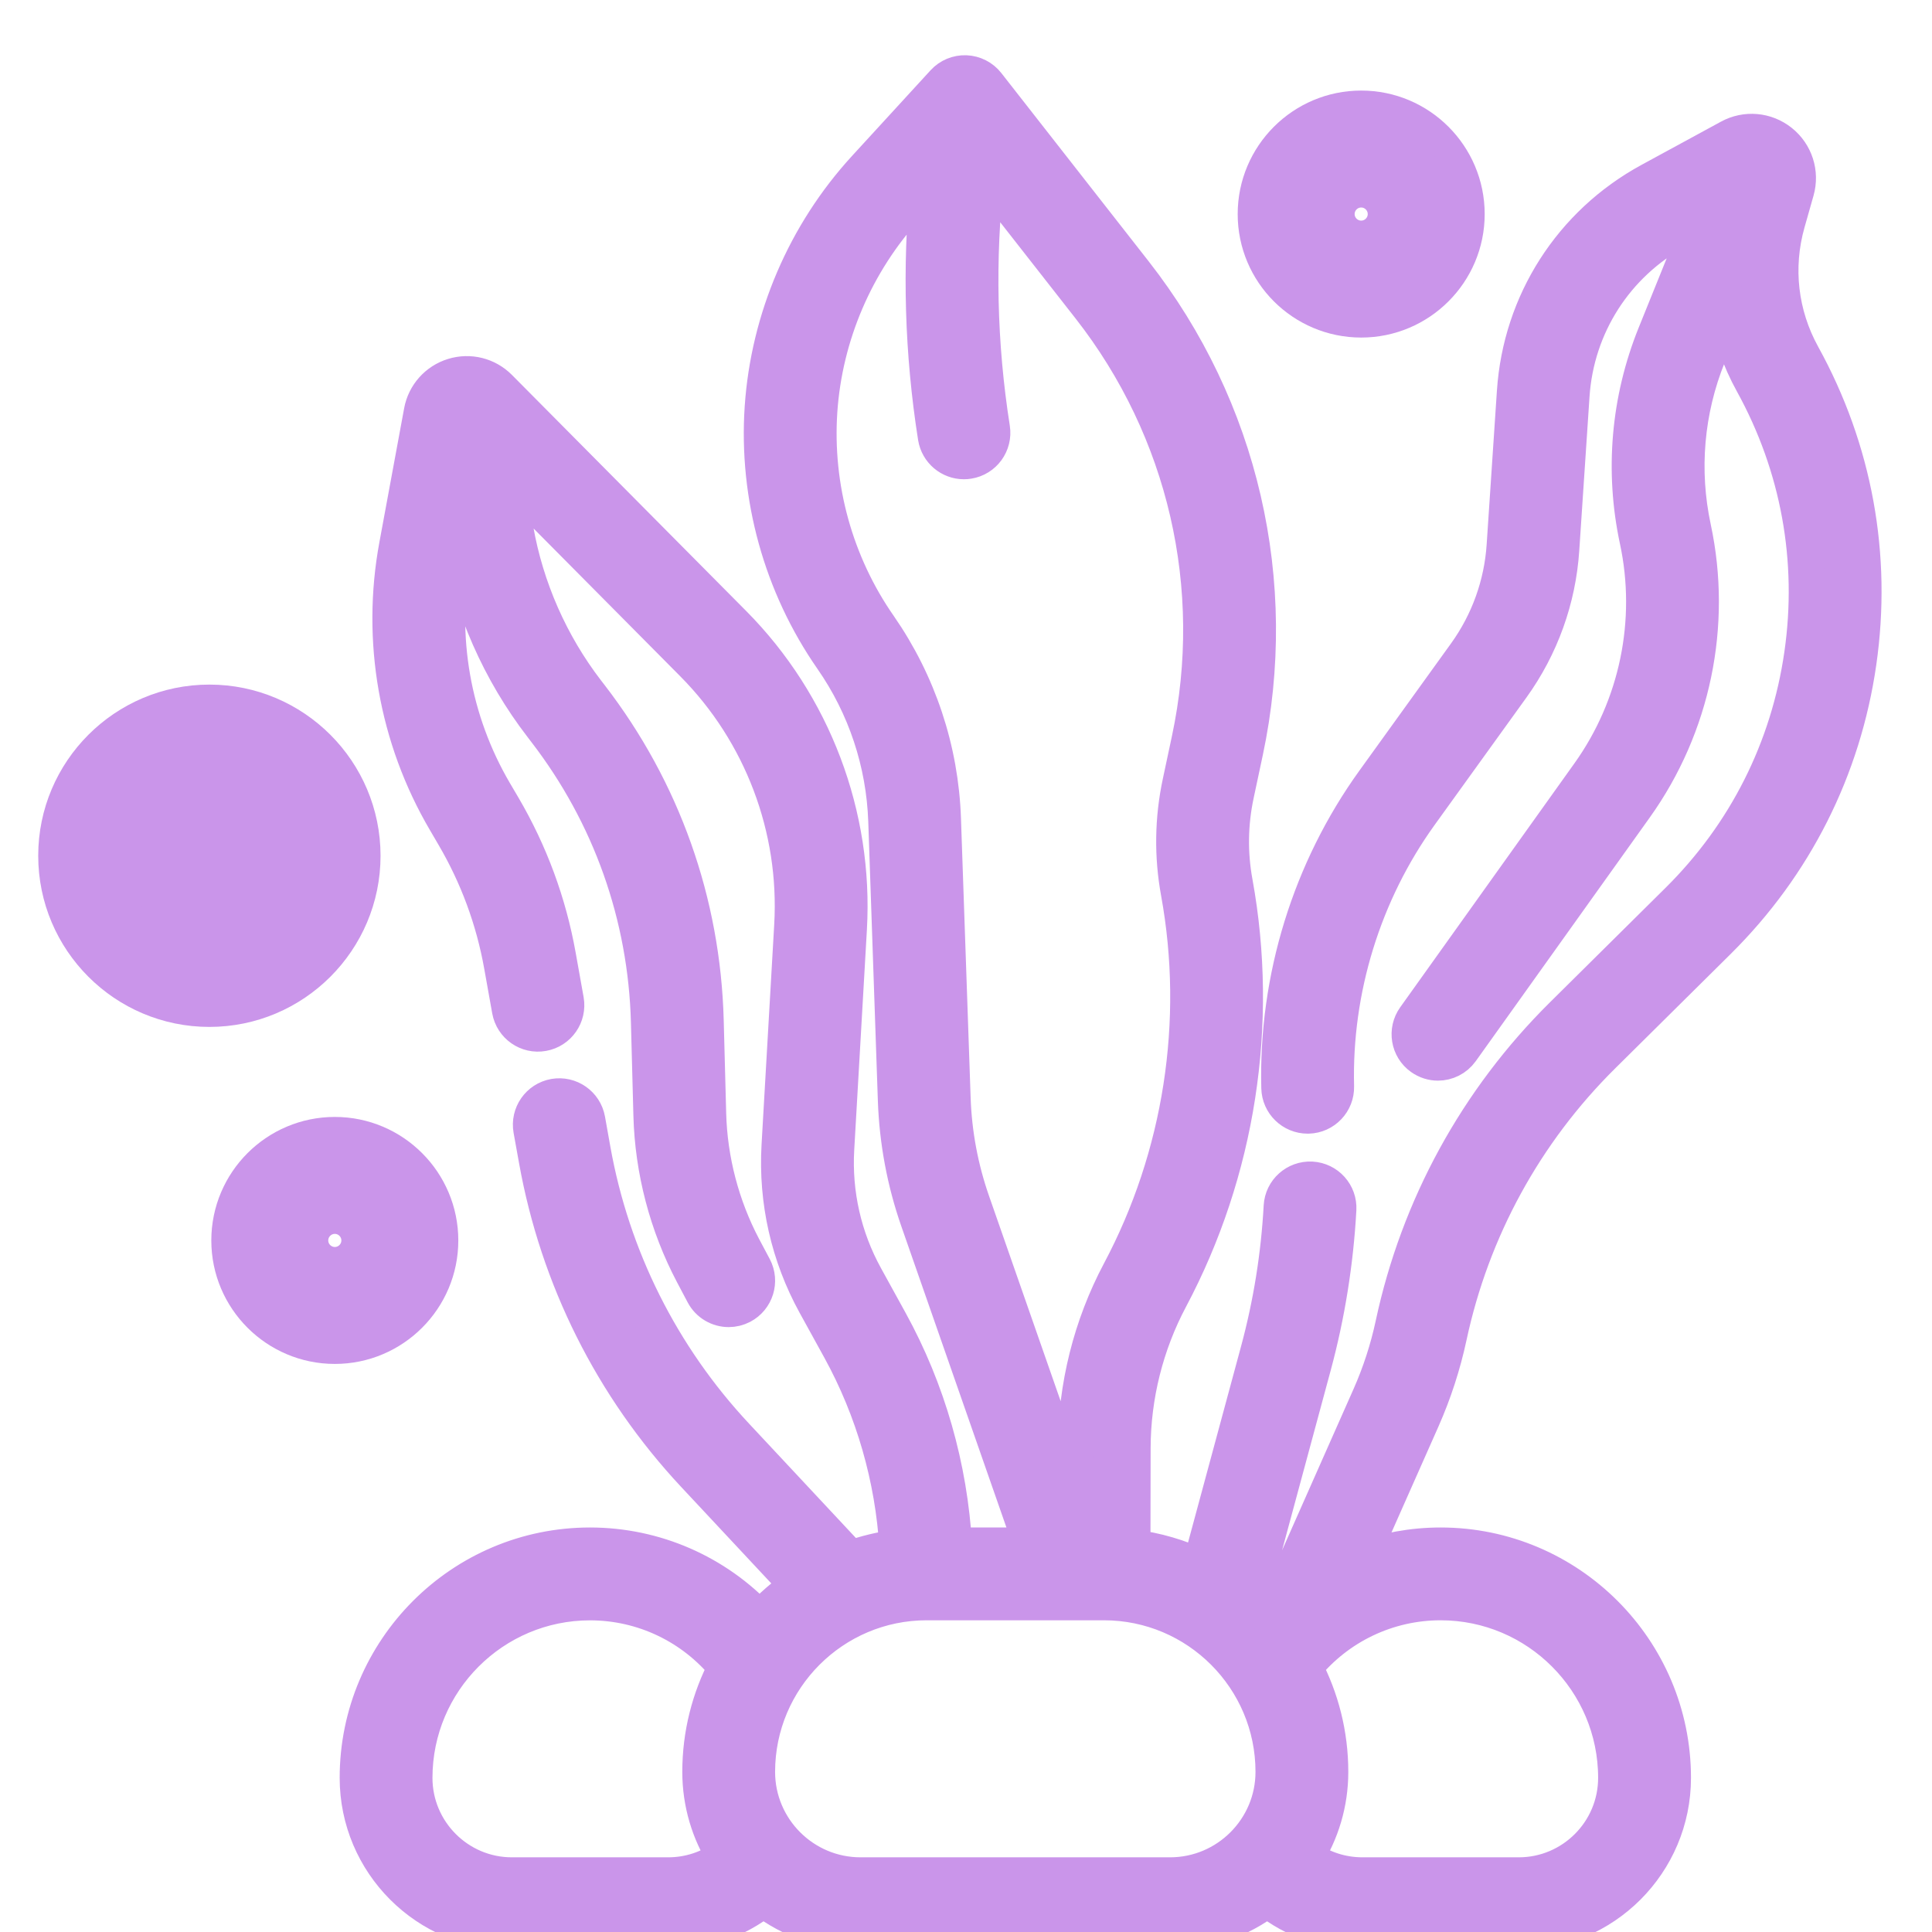 <?xml version="1.0" encoding="UTF-8"?> <svg xmlns="http://www.w3.org/2000/svg" width="32" height="32" viewBox="0 0 32 32" fill="none"><g clip-path="url(#clip0_1776_108)"><mask id="path-1-outside-1_1776_108" maskUnits="userSpaceOnUse" x="4.926" y="0.215" width="27" height="33" fill="black"><rect fill="white" x="4.926" y="0.215" width="27" height="33"></rect><path d="M29.851 5.886C29.479 5.21 29.389 4.43 29.599 3.688L29.749 3.159C29.833 2.862 29.732 2.546 29.49 2.353C29.249 2.16 28.918 2.131 28.647 2.279L27.329 2.996C26.027 3.705 25.191 5.011 25.093 6.49L24.923 9.038C24.88 9.685 24.657 10.304 24.279 10.83L22.761 12.937C21.702 14.405 21.145 16.21 21.191 18.02C21.197 18.275 21.406 18.477 21.659 18.477C21.663 18.477 21.667 18.477 21.671 18.477C21.93 18.47 22.134 18.255 22.128 17.997C22.087 16.39 22.582 14.788 23.521 13.485L25.039 11.378C25.52 10.71 25.804 9.922 25.858 9.101L26.028 6.552C26.105 5.395 26.759 4.374 27.777 3.819L28.21 3.584L27.42 5.539C26.982 6.624 26.88 7.802 27.125 8.945C27.413 10.288 27.12 11.7 26.322 12.817L23.436 16.858C23.286 17.068 23.334 17.361 23.545 17.511C23.628 17.57 23.723 17.599 23.817 17.599C23.963 17.599 24.107 17.53 24.199 17.402L27.084 13.362C28.035 12.03 28.384 10.349 28.042 8.749C27.836 7.789 27.922 6.8 28.289 5.89L28.603 5.113C28.674 5.537 28.817 5.951 29.031 6.338C29.793 7.72 30.077 9.276 29.852 10.838C29.627 12.4 28.916 13.812 27.794 14.922L25.882 16.816C24.466 18.218 23.497 19.989 23.08 21.937C22.993 22.344 22.863 22.744 22.695 23.124L21.062 26.809C21.058 26.813 21.054 26.817 21.05 26.821C20.942 26.704 20.827 26.593 20.705 26.49L21.752 22.616C21.979 21.774 22.118 20.905 22.166 20.032C22.18 19.774 21.982 19.553 21.723 19.539C21.465 19.526 21.244 19.723 21.23 19.982C21.186 20.789 21.057 21.593 20.847 22.372L19.878 25.957C19.53 25.792 19.152 25.681 18.755 25.631L18.758 23.983C18.76 23.122 18.974 22.266 19.378 21.506C20.495 19.404 20.875 16.957 20.449 14.615C20.36 14.13 20.368 13.638 20.471 13.156L20.622 12.447C21.217 9.654 20.549 6.762 18.789 4.513L16.349 1.395C16.264 1.286 16.135 1.221 15.998 1.215C15.86 1.21 15.727 1.265 15.634 1.367L14.333 2.786C13.337 3.872 12.734 5.279 12.634 6.749C12.535 8.22 12.944 9.696 13.785 10.906C14.338 11.7 14.647 12.631 14.681 13.599L14.84 18.225C14.864 18.904 14.989 19.574 15.213 20.215L17.092 25.6H15.801C15.727 24.304 15.364 23.03 14.737 21.89L14.328 21.147C13.972 20.5 13.807 19.77 13.849 19.033L14.059 15.383C14.166 13.506 13.469 11.664 12.145 10.33L8.267 6.422C8.069 6.222 7.778 6.149 7.509 6.232C7.24 6.315 7.04 6.539 6.989 6.816L6.579 9.035C6.288 10.602 6.573 12.223 7.38 13.598L7.519 13.836C7.912 14.505 8.18 15.231 8.316 15.994L8.448 16.732C8.494 16.987 8.737 17.157 8.992 17.111C9.247 17.066 9.416 16.822 9.371 16.567L9.239 15.829C9.083 14.957 8.776 14.126 8.328 13.362L8.188 13.124C7.495 11.943 7.251 10.552 7.5 9.205L7.583 8.758L7.613 8.931C7.81 10.053 8.281 11.123 8.976 12.025L9.037 12.105C10.111 13.5 10.703 15.168 10.75 16.927L10.791 18.472C10.815 19.383 11.053 20.291 11.479 21.098L11.655 21.431C11.739 21.59 11.902 21.681 12.07 21.681C12.144 21.681 12.219 21.663 12.288 21.627C12.517 21.506 12.605 21.222 12.484 20.993L12.307 20.66C11.949 19.98 11.748 19.215 11.728 18.447L11.687 16.902C11.634 14.943 10.975 13.086 9.779 11.533L9.718 11.454C9.116 10.671 8.707 9.742 8.536 8.769L8.378 7.864L11.48 10.99C12.617 12.136 13.216 13.717 13.123 15.329L12.913 18.979C12.861 19.892 13.066 20.798 13.507 21.599L13.916 22.342C14.472 23.353 14.796 24.482 14.865 25.633C14.596 25.667 14.336 25.73 14.088 25.819L12.185 23.782C10.952 22.462 10.132 20.824 9.814 19.045L9.725 18.546C9.679 18.291 9.436 18.122 9.181 18.167C8.926 18.213 8.757 18.456 8.802 18.711L8.892 19.21C9.242 21.167 10.143 22.969 11.5 24.422L13.222 26.265C12.988 26.426 12.774 26.613 12.583 26.821C11.861 26.048 10.848 25.6 9.772 25.6C7.651 25.6 5.926 27.326 5.926 29.447C5.926 30.855 7.071 32 8.479 32H11.066C11.648 32 12.196 31.808 12.644 31.454C13.091 31.796 13.648 32 14.253 32H19.38C19.985 32 20.543 31.796 20.99 31.454C21.437 31.808 21.985 32 22.567 32H25.155C26.563 32 27.708 30.855 27.708 29.447C27.708 27.326 25.982 25.6 23.861 25.6C23.394 25.6 22.94 25.685 22.515 25.843L23.552 23.504C23.746 23.065 23.896 22.604 23.997 22.133C24.376 20.364 25.256 18.755 26.542 17.482L28.454 15.588C29.721 14.333 30.526 12.737 30.78 10.971C31.034 9.206 30.713 7.447 29.851 5.886ZM15.777 18.193L15.617 13.566C15.578 12.418 15.21 11.313 14.555 10.37C13.834 9.335 13.485 8.071 13.569 6.812C13.654 5.554 14.171 4.349 15.023 3.419L15.378 3.033C15.242 4.434 15.283 5.848 15.503 7.242C15.54 7.473 15.739 7.638 15.965 7.638C15.99 7.638 16.014 7.636 16.039 7.632C16.295 7.592 16.469 7.352 16.429 7.096C16.21 5.705 16.178 4.293 16.334 2.897L18.051 5.09C19.64 7.12 20.242 9.73 19.705 12.251L19.554 12.96C19.425 13.563 19.416 14.177 19.527 14.783C19.916 16.919 19.569 19.15 18.55 21.067C18.075 21.961 17.823 22.968 17.821 23.981L17.819 24.838L16.098 19.907C15.905 19.354 15.797 18.778 15.777 18.193ZM8.478 31.063C7.588 31.063 6.863 30.338 6.863 29.447C6.863 27.843 8.168 26.538 9.772 26.538C10.653 26.538 11.478 26.935 12.028 27.612C11.756 28.131 11.601 28.722 11.601 29.348C11.601 29.866 11.751 30.35 12.009 30.759C11.736 30.956 11.41 31.063 11.066 31.063L8.478 31.063ZM14.253 31.063C13.307 31.063 12.538 30.293 12.538 29.348C12.538 27.798 13.799 26.537 15.348 26.537H18.285C19.835 26.537 21.095 27.798 21.095 29.348C21.095 30.293 20.326 31.063 19.38 31.063H14.253ZM26.77 29.447C26.77 30.338 26.046 31.063 25.155 31.063H22.567C22.223 31.063 21.897 30.956 21.624 30.759C21.882 30.35 22.032 29.866 22.032 29.348C22.032 28.722 21.877 28.131 21.605 27.612C22.155 26.935 22.98 26.537 23.861 26.537C25.465 26.537 26.77 27.843 26.77 29.447Z"></path></mask><path d="M29.851 5.886C29.479 5.21 29.389 4.43 29.599 3.688L29.749 3.159C29.833 2.862 29.732 2.546 29.49 2.353C29.249 2.16 28.918 2.131 28.647 2.279L27.329 2.996C26.027 3.705 25.191 5.011 25.093 6.49L24.923 9.038C24.88 9.685 24.657 10.304 24.279 10.83L22.761 12.937C21.702 14.405 21.145 16.21 21.191 18.02C21.197 18.275 21.406 18.477 21.659 18.477C21.663 18.477 21.667 18.477 21.671 18.477C21.93 18.47 22.134 18.255 22.128 17.997C22.087 16.39 22.582 14.788 23.521 13.485L25.039 11.378C25.52 10.71 25.804 9.922 25.858 9.101L26.028 6.552C26.105 5.395 26.759 4.374 27.777 3.819L28.21 3.584L27.42 5.539C26.982 6.624 26.88 7.802 27.125 8.945C27.413 10.288 27.12 11.7 26.322 12.817L23.436 16.858C23.286 17.068 23.334 17.361 23.545 17.511C23.628 17.57 23.723 17.599 23.817 17.599C23.963 17.599 24.107 17.53 24.199 17.402L27.084 13.362C28.035 12.03 28.384 10.349 28.042 8.749C27.836 7.789 27.922 6.8 28.289 5.89L28.603 5.113C28.674 5.537 28.817 5.951 29.031 6.338C29.793 7.72 30.077 9.276 29.852 10.838C29.627 12.4 28.916 13.812 27.794 14.922L25.882 16.816C24.466 18.218 23.497 19.989 23.08 21.937C22.993 22.344 22.863 22.744 22.695 23.124L21.062 26.809C21.058 26.813 21.054 26.817 21.05 26.821C20.942 26.704 20.827 26.593 20.705 26.49L21.752 22.616C21.979 21.774 22.118 20.905 22.166 20.032C22.18 19.774 21.982 19.553 21.723 19.539C21.465 19.526 21.244 19.723 21.23 19.982C21.186 20.789 21.057 21.593 20.847 22.372L19.878 25.957C19.53 25.792 19.152 25.681 18.755 25.631L18.758 23.983C18.76 23.122 18.974 22.266 19.378 21.506C20.495 19.404 20.875 16.957 20.449 14.615C20.36 14.13 20.368 13.638 20.471 13.156L20.622 12.447C21.217 9.654 20.549 6.762 18.789 4.513L16.349 1.395C16.264 1.286 16.135 1.221 15.998 1.215C15.86 1.21 15.727 1.265 15.634 1.367L14.333 2.786C13.337 3.872 12.734 5.279 12.634 6.749C12.535 8.22 12.944 9.696 13.785 10.906C14.338 11.7 14.647 12.631 14.681 13.599L14.84 18.225C14.864 18.904 14.989 19.574 15.213 20.215L17.092 25.6H15.801C15.727 24.304 15.364 23.03 14.737 21.89L14.328 21.147C13.972 20.5 13.807 19.77 13.849 19.033L14.059 15.383C14.166 13.506 13.469 11.664 12.145 10.33L8.267 6.422C8.069 6.222 7.778 6.149 7.509 6.232C7.24 6.315 7.04 6.539 6.989 6.816L6.579 9.035C6.288 10.602 6.573 12.223 7.38 13.598L7.519 13.836C7.912 14.505 8.18 15.231 8.316 15.994L8.448 16.732C8.494 16.987 8.737 17.157 8.992 17.111C9.247 17.066 9.416 16.822 9.371 16.567L9.239 15.829C9.083 14.957 8.776 14.126 8.328 13.362L8.188 13.124C7.495 11.943 7.251 10.552 7.5 9.205L7.583 8.758L7.613 8.931C7.81 10.053 8.281 11.123 8.976 12.025L9.037 12.105C10.111 13.5 10.703 15.168 10.75 16.927L10.791 18.472C10.815 19.383 11.053 20.291 11.479 21.098L11.655 21.431C11.739 21.59 11.902 21.681 12.07 21.681C12.144 21.681 12.219 21.663 12.288 21.627C12.517 21.506 12.605 21.222 12.484 20.993L12.307 20.66C11.949 19.98 11.748 19.215 11.728 18.447L11.687 16.902C11.634 14.943 10.975 13.086 9.779 11.533L9.718 11.454C9.116 10.671 8.707 9.742 8.536 8.769L8.378 7.864L11.48 10.99C12.617 12.136 13.216 13.717 13.123 15.329L12.913 18.979C12.861 19.892 13.066 20.798 13.507 21.599L13.916 22.342C14.472 23.353 14.796 24.482 14.865 25.633C14.596 25.667 14.336 25.73 14.088 25.819L12.185 23.782C10.952 22.462 10.132 20.824 9.814 19.045L9.725 18.546C9.679 18.291 9.436 18.122 9.181 18.167C8.926 18.213 8.757 18.456 8.802 18.711L8.892 19.21C9.242 21.167 10.143 22.969 11.5 24.422L13.222 26.265C12.988 26.426 12.774 26.613 12.583 26.821C11.861 26.048 10.848 25.6 9.772 25.6C7.651 25.6 5.926 27.326 5.926 29.447C5.926 30.855 7.071 32 8.479 32H11.066C11.648 32 12.196 31.808 12.644 31.454C13.091 31.796 13.648 32 14.253 32H19.38C19.985 32 20.543 31.796 20.99 31.454C21.437 31.808 21.985 32 22.567 32H25.155C26.563 32 27.708 30.855 27.708 29.447C27.708 27.326 25.982 25.6 23.861 25.6C23.394 25.6 22.94 25.685 22.515 25.843L23.552 23.504C23.746 23.065 23.896 22.604 23.997 22.133C24.376 20.364 25.256 18.755 26.542 17.482L28.454 15.588C29.721 14.333 30.526 12.737 30.78 10.971C31.034 9.206 30.713 7.447 29.851 5.886ZM15.777 18.193L15.617 13.566C15.578 12.418 15.21 11.313 14.555 10.37C13.834 9.335 13.485 8.071 13.569 6.812C13.654 5.554 14.171 4.349 15.023 3.419L15.378 3.033C15.242 4.434 15.283 5.848 15.503 7.242C15.54 7.473 15.739 7.638 15.965 7.638C15.99 7.638 16.014 7.636 16.039 7.632C16.295 7.592 16.469 7.352 16.429 7.096C16.21 5.705 16.178 4.293 16.334 2.897L18.051 5.09C19.64 7.12 20.242 9.73 19.705 12.251L19.554 12.96C19.425 13.563 19.416 14.177 19.527 14.783C19.916 16.919 19.569 19.15 18.55 21.067C18.075 21.961 17.823 22.968 17.821 23.981L17.819 24.838L16.098 19.907C15.905 19.354 15.797 18.778 15.777 18.193ZM8.478 31.063C7.588 31.063 6.863 30.338 6.863 29.447C6.863 27.843 8.168 26.538 9.772 26.538C10.653 26.538 11.478 26.935 12.028 27.612C11.756 28.131 11.601 28.722 11.601 29.348C11.601 29.866 11.751 30.35 12.009 30.759C11.736 30.956 11.41 31.063 11.066 31.063L8.478 31.063ZM14.253 31.063C13.307 31.063 12.538 30.293 12.538 29.348C12.538 27.798 13.799 26.537 15.348 26.537H18.285C19.835 26.537 21.095 27.798 21.095 29.348C21.095 30.293 20.326 31.063 19.38 31.063H14.253ZM26.77 29.447C26.77 30.338 26.046 31.063 25.155 31.063H22.567C22.223 31.063 21.897 30.956 21.624 30.759C21.882 30.35 22.032 29.866 22.032 29.348C22.032 28.722 21.877 28.131 21.605 27.612C22.155 26.935 22.98 26.537 23.861 26.537C25.465 26.537 26.77 27.843 26.77 29.447Z" fill="#CA95EA"></path><path d="M29.851 5.886C29.479 5.21 29.389 4.43 29.599 3.688L29.749 3.159C29.833 2.862 29.732 2.546 29.49 2.353C29.249 2.16 28.918 2.131 28.647 2.279L27.329 2.996C26.027 3.705 25.191 5.011 25.093 6.49L24.923 9.038C24.88 9.685 24.657 10.304 24.279 10.83L22.761 12.937C21.702 14.405 21.145 16.21 21.191 18.02C21.197 18.275 21.406 18.477 21.659 18.477C21.663 18.477 21.667 18.477 21.671 18.477C21.93 18.47 22.134 18.255 22.128 17.997C22.087 16.39 22.582 14.788 23.521 13.485L25.039 11.378C25.52 10.71 25.804 9.922 25.858 9.101L26.028 6.552C26.105 5.395 26.759 4.374 27.777 3.819L28.21 3.584L27.42 5.539C26.982 6.624 26.88 7.802 27.125 8.945C27.413 10.288 27.12 11.7 26.322 12.817L23.436 16.858C23.286 17.068 23.334 17.361 23.545 17.511C23.628 17.57 23.723 17.599 23.817 17.599C23.963 17.599 24.107 17.53 24.199 17.402L27.084 13.362C28.035 12.03 28.384 10.349 28.042 8.749C27.836 7.789 27.922 6.8 28.289 5.89L28.603 5.113C28.674 5.537 28.817 5.951 29.031 6.338C29.793 7.72 30.077 9.276 29.852 10.838C29.627 12.4 28.916 13.812 27.794 14.922L25.882 16.816C24.466 18.218 23.497 19.989 23.08 21.937C22.993 22.344 22.863 22.744 22.695 23.124L21.062 26.809C21.058 26.813 21.054 26.817 21.05 26.821C20.942 26.704 20.827 26.593 20.705 26.49L21.752 22.616C21.979 21.774 22.118 20.905 22.166 20.032C22.18 19.774 21.982 19.553 21.723 19.539C21.465 19.526 21.244 19.723 21.23 19.982C21.186 20.789 21.057 21.593 20.847 22.372L19.878 25.957C19.53 25.792 19.152 25.681 18.755 25.631L18.758 23.983C18.76 23.122 18.974 22.266 19.378 21.506C20.495 19.404 20.875 16.957 20.449 14.615C20.36 14.13 20.368 13.638 20.471 13.156L20.622 12.447C21.217 9.654 20.549 6.762 18.789 4.513L16.349 1.395C16.264 1.286 16.135 1.221 15.998 1.215C15.86 1.21 15.727 1.265 15.634 1.367L14.333 2.786C13.337 3.872 12.734 5.279 12.634 6.749C12.535 8.22 12.944 9.696 13.785 10.906C14.338 11.7 14.647 12.631 14.681 13.599L14.84 18.225C14.864 18.904 14.989 19.574 15.213 20.215L17.092 25.6H15.801C15.727 24.304 15.364 23.03 14.737 21.89L14.328 21.147C13.972 20.5 13.807 19.77 13.849 19.033L14.059 15.383C14.166 13.506 13.469 11.664 12.145 10.33L8.267 6.422C8.069 6.222 7.778 6.149 7.509 6.232C7.24 6.315 7.04 6.539 6.989 6.816L6.579 9.035C6.288 10.602 6.573 12.223 7.38 13.598L7.519 13.836C7.912 14.505 8.18 15.231 8.316 15.994L8.448 16.732C8.494 16.987 8.737 17.157 8.992 17.111C9.247 17.066 9.416 16.822 9.371 16.567L9.239 15.829C9.083 14.957 8.776 14.126 8.328 13.362L8.188 13.124C7.495 11.943 7.251 10.552 7.5 9.205L7.583 8.758L7.613 8.931C7.81 10.053 8.281 11.123 8.976 12.025L9.037 12.105C10.111 13.5 10.703 15.168 10.75 16.927L10.791 18.472C10.815 19.383 11.053 20.291 11.479 21.098L11.655 21.431C11.739 21.59 11.902 21.681 12.07 21.681C12.144 21.681 12.219 21.663 12.288 21.627C12.517 21.506 12.605 21.222 12.484 20.993L12.307 20.66C11.949 19.98 11.748 19.215 11.728 18.447L11.687 16.902C11.634 14.943 10.975 13.086 9.779 11.533L9.718 11.454C9.116 10.671 8.707 9.742 8.536 8.769L8.378 7.864L11.48 10.99C12.617 12.136 13.216 13.717 13.123 15.329L12.913 18.979C12.861 19.892 13.066 20.798 13.507 21.599L13.916 22.342C14.472 23.353 14.796 24.482 14.865 25.633C14.596 25.667 14.336 25.73 14.088 25.819L12.185 23.782C10.952 22.462 10.132 20.824 9.814 19.045L9.725 18.546C9.679 18.291 9.436 18.122 9.181 18.167C8.926 18.213 8.757 18.456 8.802 18.711L8.892 19.21C9.242 21.167 10.143 22.969 11.5 24.422L13.222 26.265C12.988 26.426 12.774 26.613 12.583 26.821C11.861 26.048 10.848 25.6 9.772 25.6C7.651 25.6 5.926 27.326 5.926 29.447C5.926 30.855 7.071 32 8.479 32H11.066C11.648 32 12.196 31.808 12.644 31.454C13.091 31.796 13.648 32 14.253 32H19.38C19.985 32 20.543 31.796 20.99 31.454C21.437 31.808 21.985 32 22.567 32H25.155C26.563 32 27.708 30.855 27.708 29.447C27.708 27.326 25.982 25.6 23.861 25.6C23.394 25.6 22.94 25.685 22.515 25.843L23.552 23.504C23.746 23.065 23.896 22.604 23.997 22.133C24.376 20.364 25.256 18.755 26.542 17.482L28.454 15.588C29.721 14.333 30.526 12.737 30.78 10.971C31.034 9.206 30.713 7.447 29.851 5.886ZM15.777 18.193L15.617 13.566C15.578 12.418 15.21 11.313 14.555 10.37C13.834 9.335 13.485 8.071 13.569 6.812C13.654 5.554 14.171 4.349 15.023 3.419L15.378 3.033C15.242 4.434 15.283 5.848 15.503 7.242C15.54 7.473 15.739 7.638 15.965 7.638C15.99 7.638 16.014 7.636 16.039 7.632C16.295 7.592 16.469 7.352 16.429 7.096C16.21 5.705 16.178 4.293 16.334 2.897L18.051 5.09C19.64 7.12 20.242 9.73 19.705 12.251L19.554 12.96C19.425 13.563 19.416 14.177 19.527 14.783C19.916 16.919 19.569 19.15 18.55 21.067C18.075 21.961 17.823 22.968 17.821 23.981L17.819 24.838L16.098 19.907C15.905 19.354 15.797 18.778 15.777 18.193ZM8.478 31.063C7.588 31.063 6.863 30.338 6.863 29.447C6.863 27.843 8.168 26.538 9.772 26.538C10.653 26.538 11.478 26.935 12.028 27.612C11.756 28.131 11.601 28.722 11.601 29.348C11.601 29.866 11.751 30.35 12.009 30.759C11.736 30.956 11.41 31.063 11.066 31.063L8.478 31.063ZM14.253 31.063C13.307 31.063 12.538 30.293 12.538 29.348C12.538 27.798 13.799 26.537 15.348 26.537H18.285C19.835 26.537 21.095 27.798 21.095 29.348C21.095 30.293 20.326 31.063 19.38 31.063H14.253ZM26.77 29.447C26.77 30.338 26.046 31.063 25.155 31.063H22.567C22.223 31.063 21.897 30.956 21.624 30.759C21.882 30.35 22.032 29.866 22.032 29.348C22.032 28.722 21.877 28.131 21.605 27.612C22.155 26.935 22.98 26.537 23.861 26.537C25.465 26.537 26.77 27.843 26.77 29.447Z" stroke="#CA95EA" stroke-width="0.6" mask="url(#path-1-outside-1_1776_108)"></path><path d="M7.341 20.546C7.341 19.555 6.536 18.75 5.546 18.75C4.555 18.75 3.75 19.555 3.75 20.546C3.75 21.536 4.555 22.341 5.546 22.341C6.536 22.341 7.341 21.536 7.341 20.546ZM5.546 20.904C5.348 20.904 5.187 20.743 5.187 20.546C5.187 20.348 5.348 20.187 5.546 20.187C5.743 20.187 5.904 20.348 5.904 20.546C5.904 20.743 5.743 20.904 5.546 20.904Z" fill="#CA95EA" stroke="#CA95EA" stroke-width="0.5"></path><path d="M24.341 3.546C24.341 2.555 23.536 1.75 22.546 1.75C21.555 1.75 20.75 2.555 20.75 3.546C20.75 4.536 21.555 5.341 22.546 5.341C23.536 5.341 24.341 4.536 24.341 3.546ZM22.546 3.904C22.348 3.904 22.187 3.743 22.187 3.546C22.187 3.348 22.348 3.187 22.546 3.187C22.743 3.187 22.904 3.348 22.904 3.546C22.904 3.743 22.743 3.904 22.546 3.904Z" fill="#CA95EA" stroke="#CA95EA" stroke-width="0.5"></path><path d="M2.32 14.174C2.32 14.807 2.835 15.322 3.468 15.322C4.101 15.322 4.616 14.807 4.616 14.174H2.32ZM2.32 14.174C2.32 13.542 2.835 13.027 3.468 13.027M2.32 14.174L3.468 13.027M3.468 13.027C4.101 13.027 4.616 13.542 4.616 14.174L3.468 13.027ZM6.053 14.174C6.053 12.749 4.894 11.589 3.468 11.589C2.042 11.589 0.883 12.749 0.883 14.174C0.883 15.6 2.042 16.759 3.468 16.759C4.894 16.759 6.053 15.6 6.053 14.174Z" fill="#CA95EA" stroke="#CA95EA" stroke-width="0.5"></path></g><defs><clipPath id="clip0_1776_108"><rect width="32" height="32" fill="white"></rect></clipPath></defs></svg> 